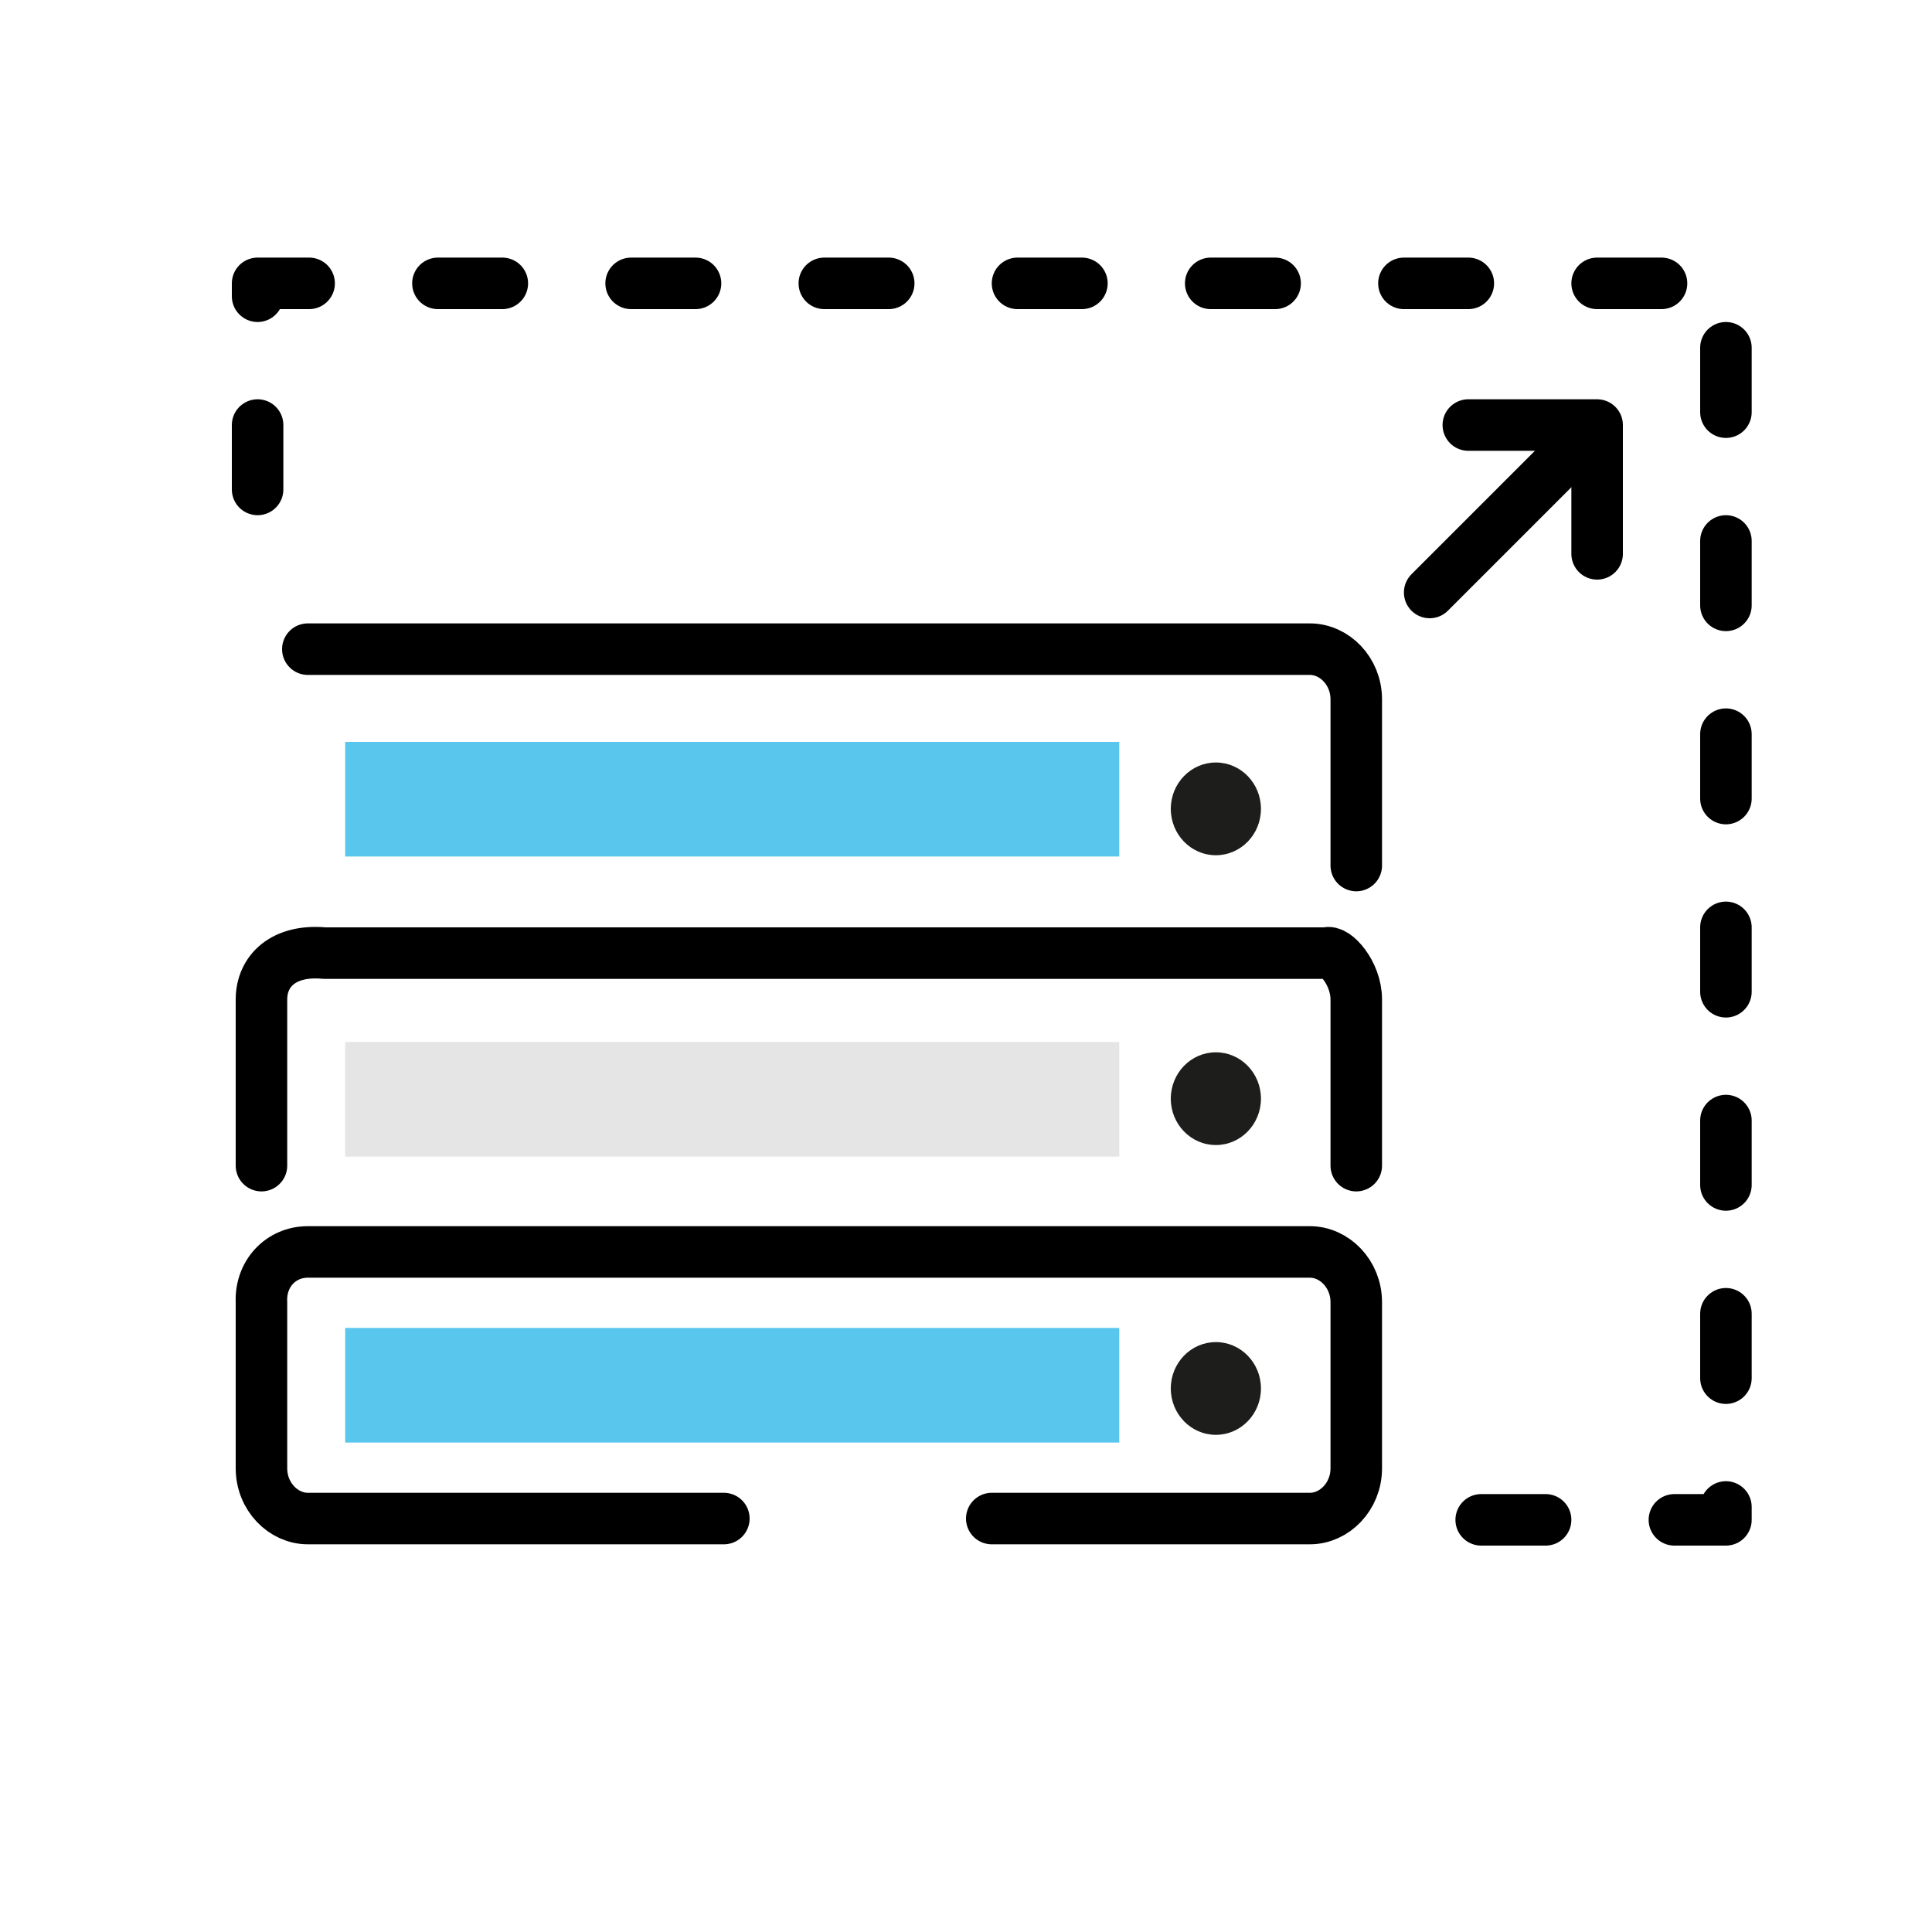 <?xml version="1.0" encoding="utf-8"?>
<!-- Generator: Adobe Illustrator 23.0.6, SVG Export Plug-In . SVG Version: 6.00 Build 0)  -->
<svg version="1.1" id="Layer_1" xmlns="http://www.w3.org/2000/svg" xmlns:xlink="http://www.w3.org/1999/xlink" x="0px" y="0px"
	 viewBox="0 0 150 150" style="enable-background:new 0 0 150 150;" xml:space="preserve">
<style type="text/css">
	.st0{opacity:0.67;fill:#D8D8D8;enable-background:new    ;}
	.st1{fill:none;stroke:#000000;stroke-width:4;stroke-linecap:round;stroke-linejoin:round;stroke-miterlimit:10;}
	.st2{fill:#59C7ED;}
	.st3{fill:#1D1D1B;}
	.st4{fill:none;stroke:#000000;stroke-width:4;stroke-linecap:round;stroke-linejoin:round;stroke-dasharray:5.076,10.151;}
	
		.st5{fill:none;stroke:#000000;stroke-width:4;stroke-linecap:round;stroke-linejoin:round;stroke-miterlimit:10;stroke-dasharray:5,10;}
	.st6{fill:none;stroke:#59C7ED;stroke-width:5;stroke-linecap:round;stroke-linejoin:round;stroke-miterlimit:10;}
</style>
<path class="st1" d="M56.2,117.9H23.9c-1.9,0-3.6-1.7-3.6-3.9v-12.9c-0.1-2.2,1.5-3.9,3.6-3.9h77.8c1.9,0,3.6,1.7,3.6,3.9V114
	c0,2.2-1.7,3.9-3.6,3.9H77"/>
<rect x="26.8" y="103.1" class="st2" width="60.1" height="8.9"/>
<rect x="26.8" y="57.6" class="st2" width="60.1" height="8.9"/>
<rect x="26.8" y="80.9" class="st0" width="60.1" height="8.9"/>
<path class="st1" d="M20.3,90.5V77.6c0-2.2,1.7-3.9,4.9-3.6H103c0.6-0.3,2.3,1.5,2.3,3.6v12.9"/>
<path class="st1" d="M23.9,50.4h77.8c1.9,0,3.6,1.7,3.6,3.9l0,0v12.9"/>
<ellipse class="st3" cx="94.4" cy="107.8" rx="3.5" ry="3.6"/>
<ellipse class="st3" cx="94.4" cy="85.3" rx="3.5" ry="3.6"/>
<ellipse class="st3" cx="94.4" cy="62.8" rx="3.5" ry="3.6"/>
<polyline class="st5" points="20,38 20,22 134,22 134,118 112,118 "/>
<line class="st1" x1="111" y1="46" x2="123" y2="34"/>
<polyline class="st1" points="114,33 124,33 124,43 "/>
</svg>
